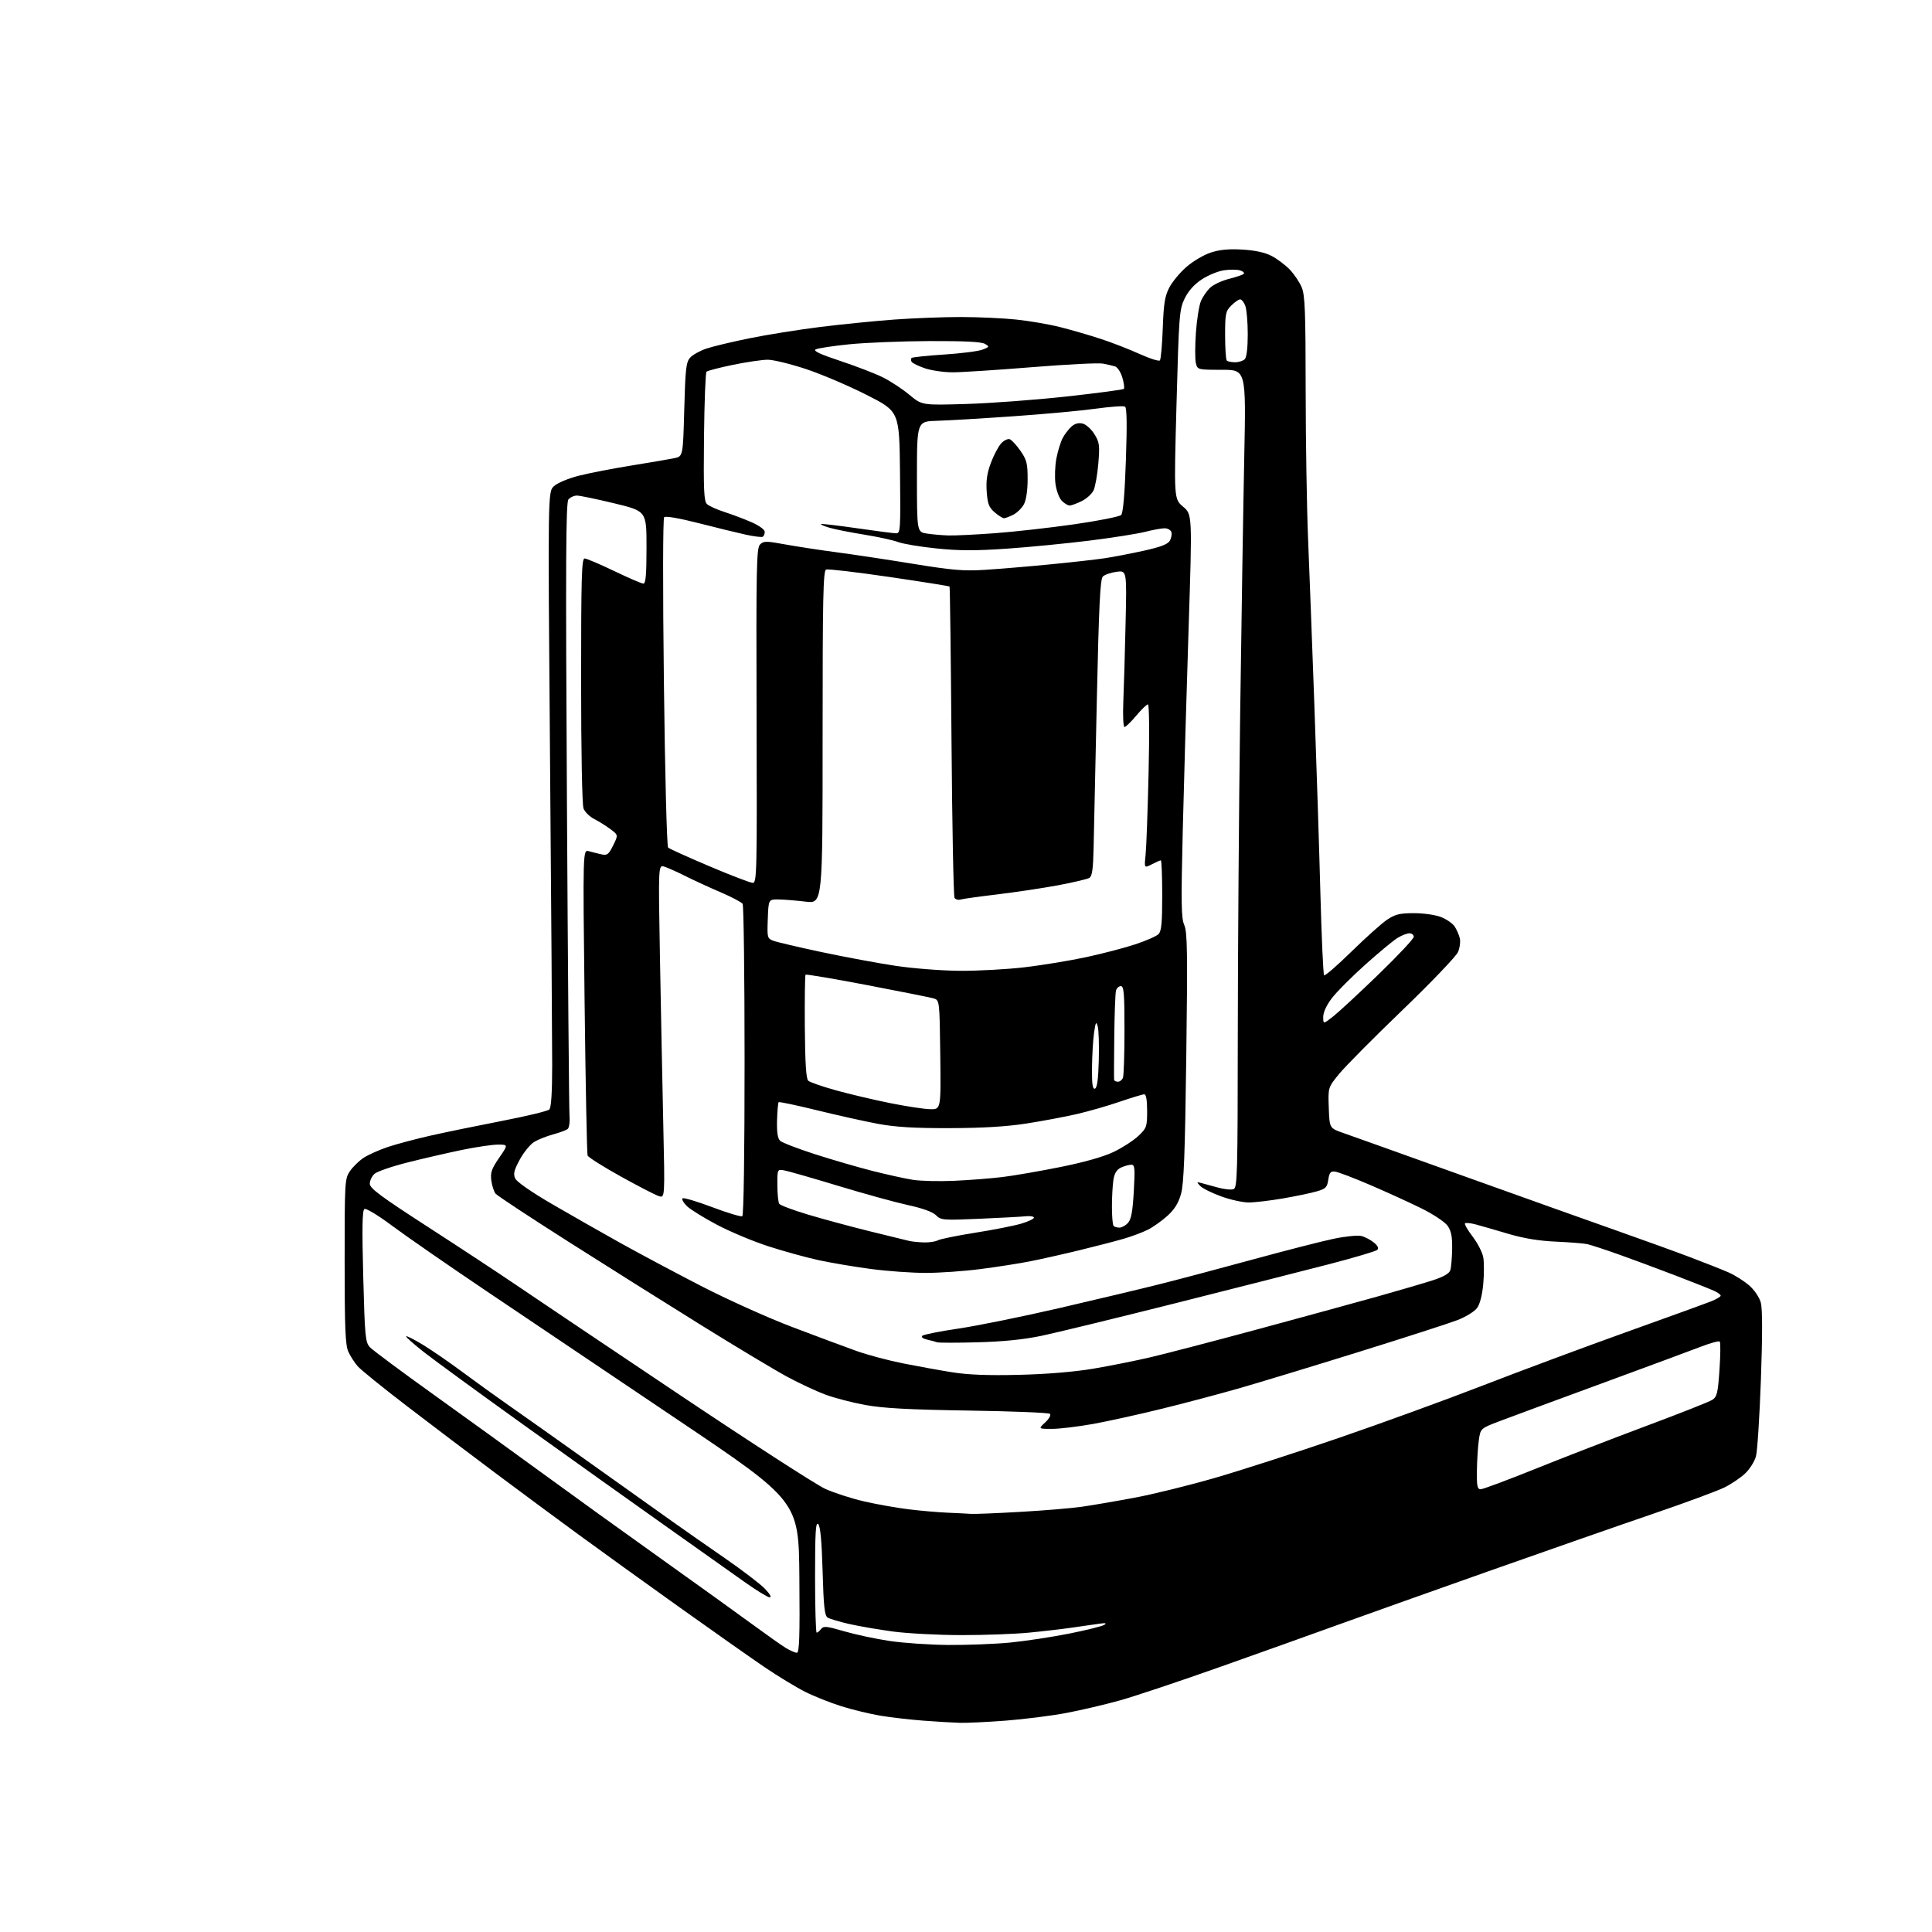 <?xml version="1.0" encoding="UTF-8" standalone="no"?>
<svg 
  version="1.1" 
  xmlns="http://www.w3.org/2000/svg" 
  xmlns:xlink="http://www.w3.org/1999/xlink" 
  xmlns:svg="http://www.w3.org/2000/svg"
  xmlns:rdf="http://www.w3.org/1999/02/22-rdf-syntax-ns#"
  xmlns:cc="http://creativecommons.org/ns#"
  xmlns:dc="http://purl.org/dc/elements/1.1/"
  viewBox="0 0 768 768"
  width="768"
  height="768"
>
<style>svg {background-color: white; }</style>"
<path stroke="none" fill="black" fill-rule="evenodd" d="M381.50,684.85C378.75,684.77 372.21,684.38 366.97,683.98C361.72,683.58 354.07,682.70 349.97,682.01C345.86,681.33 338.90,679.64 334.50,678.27C330.10,676.89 323.57,674.29 320.00,672.49C316.43,670.69 309.17,666.28 303.88,662.69C298.59,659.09 283.29,648.33 269.88,638.76C256.47,629.19 238.53,616.27 230.00,610.03C221.47,603.80 206.62,592.81 197.00,585.61C187.38,578.42 171.62,566.50 162.00,559.13C152.38,551.77 143.46,544.56 142.20,543.12C140.93,541.68 139.25,539.05 138.45,537.28C137.28,534.68 137.00,527.77 137.00,501.34C137.00,469.58 137.06,468.53 139.13,465.51C140.31,463.80 142.76,461.42 144.57,460.23C146.39,459.04 150.68,457.12 154.12,455.96C157.55,454.81 165.18,452.77 171.08,451.44C176.97,450.11 189.77,447.48 199.51,445.59C209.26,443.71 217.74,441.66 218.36,441.04C219.12,440.28 219.50,434.33 219.50,423.20C219.50,414.02 219.11,359.02 218.64,301.00C217.78,195.50 217.78,195.50 220.20,193.26C221.56,192.00 225.86,190.19 230.05,189.12C234.15,188.08 243.57,186.25 251.00,185.05C258.43,183.86 266.07,182.55 268.00,182.15C271.50,181.43 271.50,181.43 272.00,162.82C272.44,146.48 272.73,143.95 274.37,142.14C275.39,141.01 278.33,139.39 280.89,138.54C283.44,137.69 291.15,135.85 298.01,134.46C304.87,133.06 317.46,131.05 325.99,129.98C334.52,128.92 347.80,127.59 355.50,127.03C363.20,126.47 375.12,126.01 382.00,126.02C388.88,126.03 398.77,126.48 404.00,127.03C409.23,127.57 417.10,128.93 421.50,130.05C425.90,131.16 433.10,133.25 437.50,134.69C441.90,136.13 448.84,138.82 452.93,140.68C457.01,142.53 460.68,143.70 461.07,143.27C461.47,142.85 461.98,137.10 462.22,130.50C462.56,120.76 463.04,117.72 464.78,114.37C465.95,112.10 469.00,108.41 471.54,106.18C474.08,103.94 478.43,101.35 481.20,100.43C484.83,99.23 488.39,98.89 493.87,99.21C498.91,99.51 502.86,100.37 505.50,101.75C507.70,102.89 510.94,105.33 512.70,107.16C514.46,109.00 516.60,112.17 517.45,114.22C518.75,117.34 519.00,123.79 519.02,154.72C519.03,174.95 519.47,201.85 519.99,214.50C520.51,227.15 521.64,256.85 522.49,280.50C523.34,304.15 524.42,337.80 524.88,355.28C525.35,372.76 526.01,387.34 526.35,387.69C526.70,388.03 531.59,383.79 537.24,378.26C542.88,372.73 549.25,367.04 551.39,365.60C554.63,363.43 556.41,363.00 562.12,363.00C566.03,363.00 570.66,363.68 572.92,364.58C575.10,365.46 577.51,367.14 578.28,368.33C579.04,369.53 579.95,371.58 580.28,372.91C580.62,374.23 580.31,376.71 579.60,378.41C578.89,380.11 568.95,390.50 557.52,401.50C546.09,412.50 534.75,423.92 532.33,426.89C527.92,432.28 527.92,432.28 528.21,440.38C528.50,448.48 528.50,448.48 534.00,450.39C537.02,451.44 558.85,459.24 582.50,467.73C606.15,476.21 633.60,486.01 643.50,489.49C653.40,492.98 666.23,497.62 672.00,499.81C677.77,501.99 684.57,504.69 687.10,505.79C689.63,506.90 693.34,509.24 695.34,510.99C697.45,512.85 699.39,515.72 699.96,517.85C700.61,520.26 700.62,530.75 699.99,548.36C699.46,563.12 698.58,576.86 698.03,578.88C697.49,580.91 695.57,583.97 693.77,585.68C691.97,587.39 688.25,589.91 685.50,591.28C682.75,592.65 669.92,597.39 657.00,601.80C644.08,606.21 614.38,616.58 591.00,624.84C567.62,633.11 540.85,642.64 531.50,646.02C522.15,649.41 501.32,656.85 485.20,662.56C469.09,668.27 451.09,674.29 445.20,675.93C439.32,677.58 429.68,679.84 423.78,680.95C417.88,682.06 407.08,683.42 399.78,683.98C392.48,684.54 384.25,684.93 381.50,684.85zM316.76,657.00C317.76,657.00 317.97,650.64 317.76,626.87C317.50,596.74 317.50,596.74 269.50,564.45C243.10,546.70 208.96,523.73 193.64,513.41C178.32,503.09 161.33,491.33 155.89,487.27C150.26,483.08 145.50,480.19 144.85,480.60C144.01,481.11 143.89,488.24 144.39,507.38C145.03,531.49 145.23,533.62 147.07,535.57C148.16,536.73 159.68,545.29 172.66,554.59C185.65,563.89 205.32,578.11 216.39,586.19C227.45,594.27 248.37,609.35 262.89,619.69C277.40,630.04 293.78,641.81 299.28,645.85C304.78,649.89 310.68,654.06 312.39,655.10C314.10,656.14 316.07,656.99 316.76,657.00zM377.08,653.90C384.54,653.95 395.57,653.52 401.58,652.94C407.58,652.35 418.08,650.76 424.91,649.40C431.73,648.04 438.03,646.48 438.91,645.94C440.07,645.22 439.56,645.09 437.00,645.45C435.07,645.71 430.35,646.39 426.50,646.96C422.65,647.52 414.84,648.44 409.14,648.99C403.45,649.55 391.30,649.99 382.14,649.98C372.99,649.97 360.77,649.33 355.00,648.56C349.23,647.78 341.35,646.43 337.50,645.55C333.65,644.66 329.82,643.52 329.00,643.01C327.79,642.26 327.40,638.67 327.00,624.59C326.65,612.52 326.11,606.71 325.25,605.85C324.25,604.85 324.00,609.04 324.00,626.80C324.00,639.01 324.29,649.00 324.64,649.00C324.99,649.00 325.78,648.35 326.39,647.55C327.35,646.30 328.59,646.42 335.50,648.44C339.90,649.73 348.00,651.46 353.50,652.29C359.00,653.12 369.61,653.84 377.08,653.90zM305.95,634.97C305.15,634.95 300.57,632.13 295.77,628.72C290.97,625.30 276.80,615.25 264.27,606.40C251.75,597.54 226.80,579.77 208.84,566.90C190.88,554.03 172.78,540.83 168.61,537.56C164.45,534.30 161.23,531.44 161.46,531.20C161.69,530.97 164.67,532.48 168.08,534.55C171.49,536.62 178.61,541.52 183.89,545.44C189.18,549.36 197.32,555.23 202.00,558.49C206.68,561.74 221.53,572.26 235.00,581.85C248.47,591.44 263.10,601.85 267.50,604.98C271.90,608.10 281.15,614.57 288.06,619.34C294.97,624.11 302.15,629.59 304.01,631.51C306.05,633.62 306.82,634.99 305.95,634.97zM386.00,601.79C387.38,601.89 396.15,601.53 405.50,601.00C414.85,600.47 425.88,599.55 430.00,598.96C434.12,598.37 443.54,596.76 450.92,595.38C458.30,594.01 472.71,590.45 482.94,587.49C493.17,584.53 515.26,577.41 532.02,571.66C548.78,565.91 574.65,556.50 589.50,550.74C604.35,544.98 630.00,535.43 646.50,529.52C663.00,523.61 678.19,518.11 680.25,517.28C682.31,516.46 684.00,515.45 684.00,515.05C684.00,514.65 682.81,513.78 681.37,513.12C679.92,512.46 673.05,509.74 666.12,507.07C659.18,504.40 649.00,500.63 643.50,498.67C638.00,496.72 632.38,494.88 631.00,494.57C629.62,494.27 624.00,493.81 618.50,493.57C611.65,493.26 605.66,492.27 599.50,490.44C594.55,488.97 588.80,487.31 586.71,486.75C584.63,486.19 582.68,485.99 582.37,486.30C582.06,486.61 583.41,488.97 585.38,491.54C587.34,494.12 589.25,497.80 589.61,499.73C589.97,501.65 589.97,506.44 589.62,510.37C589.21,514.84 588.29,518.42 587.15,519.97C586.14,521.34 582.66,523.48 579.41,524.74C576.16,526.00 558.42,531.73 540.00,537.46C521.58,543.19 500.19,549.69 492.47,551.90C484.76,554.11 471.04,557.75 461.97,559.98C452.91,562.22 440.58,564.94 434.58,566.03C428.57,567.11 421.19,568.00 418.18,568.00C412.71,568.00 412.71,568.00 415.48,565.43C417.03,563.99 417.87,562.49 417.38,562.03C416.90,561.57 402.32,560.98 385.00,560.72C361.21,560.35 351.18,559.81 344.00,558.51C338.77,557.55 331.57,555.68 328.00,554.34C324.43,553.00 317.68,549.85 313.00,547.33C308.32,544.81 293.25,535.78 279.50,527.25C265.75,518.72 241.84,503.69 226.36,493.85C210.88,484.01 197.67,475.31 197.02,474.52C196.36,473.73 195.59,471.37 195.31,469.29C194.89,466.11 195.39,464.65 198.42,460.25C202.03,455.00 202.03,455.00 197.96,455.00C195.72,455.00 189.30,455.95 183.69,457.10C178.09,458.26 168.38,460.49 162.12,462.07C155.86,463.64 149.89,465.69 148.87,466.62C147.84,467.55 147.00,469.32 147.00,470.55C147.00,472.38 151.30,475.57 170.25,487.82C183.04,496.09 198.45,506.23 204.50,510.35C210.55,514.47 239.37,533.84 268.55,553.39C297.73,572.95 324.51,590.25 328.05,591.85C331.60,593.45 338.55,595.69 343.50,596.83C348.45,597.97 356.32,599.37 361.00,599.95C365.68,600.53 372.65,601.14 376.50,601.31C380.35,601.47 384.62,601.69 386.00,601.79zM588.60,592.00C589.48,592.00 599.23,588.36 610.27,583.92C621.30,579.47 641.17,571.79 654.41,566.84C667.66,561.90 679.47,557.23 680.65,556.47C682.54,555.25 682.89,553.80 683.52,544.50C683.92,538.68 683.97,533.63 683.63,533.30C683.29,532.96 679.97,533.85 676.26,535.28C672.54,536.72 654.65,543.34 636.50,550.01C618.35,556.67 600.12,563.41 596.00,564.98C588.50,567.83 588.50,567.83 587.84,572.66C587.47,575.32 587.14,580.76 587.09,584.75C587.01,590.77 587.27,592.00 588.60,592.00zM405.00,546.52C415.98,546.26 426.97,545.35 434.51,544.09C441.12,542.98 451.47,540.91 457.51,539.49C463.55,538.07 482.68,533.08 500.00,528.40C517.33,523.71 538.70,517.86 547.50,515.40C556.30,512.93 566.29,510.00 569.70,508.89C573.87,507.53 576.11,506.23 576.53,504.91C576.87,503.83 577.19,500.02 577.25,496.45C577.32,491.48 576.89,489.30 575.40,487.22C574.31,485.71 569.69,482.64 564.97,480.31C560.31,478.01 551.15,473.83 544.62,471.03C538.09,468.22 531.79,465.83 530.63,465.72C528.93,465.54 528.42,466.17 528.01,468.96C527.56,472.01 527.01,472.56 523.36,473.61C521.08,474.27 515.04,475.53 509.93,476.41C504.83,477.28 498.72,478.00 496.37,478.00C494.02,478.00 489.08,476.91 485.40,475.57C481.73,474.24 477.99,472.38 477.11,471.44C475.62,469.87 475.65,469.78 477.50,470.26C478.60,470.54 481.57,471.35 484.10,472.06C486.62,472.76 489.44,473.05 490.35,472.70C491.86,472.12 492.00,466.92 492.04,411.78C492.06,378.63 492.49,320.90 492.99,283.50C493.50,246.10 494.23,200.09 494.62,181.25C495.32,147.00 495.32,147.00 485.68,147.00C476.11,147.00 476.03,146.98 475.38,144.38C475.02,142.94 475.02,137.49 475.39,132.28C475.75,127.07 476.66,121.39 477.40,119.65C478.14,117.92 479.81,115.52 481.12,114.31C482.43,113.11 485.75,111.56 488.50,110.87C491.25,110.17 493.88,109.29 494.35,108.90C494.82,108.52 494.21,107.88 493.00,107.50C491.79,107.12 488.87,107.09 486.50,107.45C484.14,107.80 480.16,109.44 477.67,111.10C474.69,113.07 472.37,115.68 470.91,118.68C468.81,123.02 468.64,125.20 467.68,160.80C466.66,198.33 466.66,198.33 470.30,201.42C473.95,204.50 473.95,204.50 472.48,250.00C471.67,275.02 470.63,311.02 470.17,330.00C469.46,359.19 469.55,365.00 470.77,367.73C471.99,370.47 472.11,378.49 471.56,420.23C471.06,458.74 470.60,470.62 469.47,474.63C468.44,478.27 466.87,480.79 464.05,483.33C461.87,485.30 458.38,487.78 456.30,488.83C454.21,489.88 449.80,491.53 446.50,492.48C443.20,493.44 435.32,495.47 429.00,497.01C422.68,498.55 413.90,500.52 409.50,501.39C405.10,502.26 396.19,503.65 389.70,504.48C383.21,505.32 373.44,506.00 368.00,506.00C362.56,506.00 352.81,505.31 346.34,504.46C339.87,503.61 330.51,502.03 325.54,500.96C320.57,499.88 311.55,497.40 305.50,495.44C299.45,493.49 290.23,489.63 285.00,486.86C279.77,484.10 274.40,480.76 273.05,479.45C271.71,478.13 270.92,476.75 271.30,476.37C271.68,475.98 276.98,477.55 283.07,479.85C289.16,482.15 294.56,483.77 295.07,483.45C295.63,483.11 295.99,458.16 295.98,421.69C295.98,388.04 295.63,359.96 295.21,359.31C294.80,358.65 290.87,356.58 286.48,354.70C282.09,352.82 275.80,349.93 272.50,348.27C269.20,346.62 265.42,344.92 264.09,344.51C261.68,343.76 261.68,343.76 262.34,380.63C262.71,400.91 263.30,430.72 263.66,446.87C264.32,476.24 264.32,476.24 261.91,475.48C260.58,475.07 253.78,471.56 246.78,467.67C239.79,463.79 233.85,460.04 233.58,459.34C233.31,458.64 232.77,430.98 232.38,397.87C231.68,337.68 231.68,337.68 234.09,338.37C235.41,338.74 237.67,339.30 239.10,339.62C241.37,340.12 241.96,339.67 243.74,336.06C245.78,331.93 245.78,331.93 242.64,329.59C240.91,328.29 238.02,326.49 236.21,325.57C234.40,324.65 232.48,322.77 231.96,321.39C231.40,319.91 231.00,298.86 231.00,270.43C231.00,229.88 231.22,222.00 232.38,222.00C233.14,222.00 238.43,224.24 244.13,226.99C249.83,229.73 255.06,231.98 255.75,231.99C256.69,232.00 257.00,228.46 257.00,217.59C257.00,203.18 257.00,203.18 244.22,200.09C237.19,198.39 230.50,197.00 229.34,197.00C228.19,197.00 226.67,197.69 225.96,198.54C224.93,199.79 224.81,223.15 225.37,319.79C225.74,385.63 226.21,441.41 226.39,443.74C226.58,446.09 226.24,448.36 225.62,448.83C225.00,449.30 222.40,450.26 219.84,450.95C217.28,451.64 213.91,452.99 212.34,453.94C210.78,454.89 208.21,458.04 206.63,460.93C204.32,465.19 203.97,466.63 204.80,468.46C205.42,469.82 211.32,473.91 219.66,478.76C227.27,483.18 239.35,490.06 246.50,494.04C253.65,498.03 268.05,505.70 278.50,511.10C289.11,516.57 305.23,523.84 315.00,527.54C324.62,531.20 336.10,535.47 340.50,537.04C344.90,538.61 353.23,540.83 359.00,541.97C364.77,543.12 373.55,544.71 378.50,545.50C384.82,546.51 392.72,546.82 405.00,546.52zM388.50,533.59C380.25,533.81 373.05,533.80 372.50,533.58C371.95,533.36 370.20,532.89 368.61,532.53C366.91,532.16 366.08,531.52 366.61,531.00C367.10,530.51 373.57,529.22 381.00,528.13C388.43,527.03 406.43,523.38 421.00,520.01C435.57,516.63 453.57,512.35 461.00,510.48C468.43,508.62 485.15,504.18 498.18,500.62C511.20,497.07 525.62,493.37 530.22,492.42C534.81,491.46 539.74,490.97 541.16,491.33C542.58,491.68 544.82,492.85 546.12,493.92C547.70,495.20 548.16,496.19 547.50,496.84C546.95,497.38 538.40,499.92 528.50,502.49C518.60,505.05 491.15,512.03 467.50,517.99C443.85,523.94 419.77,529.80 414.00,531.01C406.85,532.50 398.71,533.32 388.50,533.59zM367.26,493.88C369.33,493.95 371.81,493.58 372.76,493.06C373.72,492.54 380.44,491.17 387.70,490.02C394.96,488.87 403.17,487.25 405.95,486.42C408.73,485.60 411.00,484.52 411.00,484.04C411.00,483.55 409.54,483.30 407.75,483.49C405.96,483.67 397.67,484.12 389.32,484.48C374.86,485.11 374.04,485.04 372.08,483.08C370.76,481.76 366.76,480.31 360.90,479.03C355.88,477.94 343.39,474.49 333.14,471.38C322.89,468.27 313.26,465.51 311.75,465.25C309.00,464.77 309.00,464.77 309.02,471.14C309.02,474.64 309.36,477.97 309.77,478.55C310.17,479.12 315.23,481.02 321.00,482.76C326.77,484.49 337.80,487.48 345.50,489.39C353.20,491.29 360.40,493.06 361.50,493.31C362.60,493.56 365.19,493.82 367.26,493.88zM445.01,488.00C445.93,488.00 447.46,487.15 448.39,486.12C449.68,484.70 450.25,481.59 450.70,473.62C451.23,464.29 451.11,463.00 449.70,463.00C448.82,463.00 447.00,463.50 445.66,464.11C443.96,464.89 443.05,466.31 442.62,468.86C442.29,470.86 442.02,475.69 442.01,479.58C442.00,483.48 442.30,486.97 442.67,487.33C443.03,487.70 444.09,488.00 445.01,488.00zM379.50,469.38C385.55,469.10 394.10,468.43 398.50,467.89C402.90,467.36 413.22,465.57 421.42,463.93C430.91,462.03 438.64,459.84 442.64,457.93C446.10,456.28 450.52,453.43 452.47,451.60C455.82,448.43 456.00,447.93 456.00,441.63C456.00,437.36 455.60,435.00 454.87,435.00C454.25,435.00 449.86,436.33 445.12,437.95C440.38,439.58 432.68,441.79 428.00,442.87C423.32,443.95 414.32,445.64 408.00,446.62C400.09,447.85 390.58,448.42 377.50,448.45C363.45,448.49 356.02,448.04 349.00,446.74C343.77,445.77 332.86,443.34 324.73,441.34C316.61,439.34 309.77,437.90 309.52,438.14C309.28,438.39 309.00,441.64 308.89,445.36C308.76,450.06 309.13,452.54 310.10,453.47C310.87,454.20 317.12,456.61 324.00,458.83C330.88,461.04 341.18,464.03 346.89,465.48C352.61,466.93 359.81,468.51 362.89,469.00C365.98,469.48 373.45,469.66 379.50,469.38zM369.77,440.92C374.04,441.00 374.04,441.00 373.77,419.27C373.50,397.55 373.50,397.55 371.00,396.84C369.62,396.46 357.74,394.09 344.58,391.57C331.42,389.06 320.46,387.21 320.22,387.45C319.98,387.69 319.85,397.02 319.93,408.19C320.04,422.60 320.44,428.82 321.29,429.60C321.96,430.21 326.91,431.93 332.29,433.42C337.68,434.92 347.35,437.20 353.79,438.49C360.23,439.79 367.42,440.88 369.77,440.92zM435.25,432.75C436.12,432.46 436.59,429.05 436.79,421.42C436.95,415.41 436.76,409.38 436.36,408.00C435.75,405.88 435.53,406.26 434.91,410.50C434.51,413.25 434.14,419.48 434.09,424.33C434.02,430.98 434.31,433.06 435.25,432.75zM444.39,430.00C445.16,430.00 446.06,429.29 446.39,428.42C446.73,427.55 447.00,419.00 447.00,409.42C447.00,394.97 446.76,392.00 445.57,392.00C444.78,392.00 443.91,392.79 443.63,393.75C443.35,394.71 443.04,402.93 442.94,412.00C442.84,421.07 442.81,428.84 442.88,429.25C442.94,429.66 443.63,430.00 444.39,430.00zM530.12,403.91C532.38,402.11 540.48,394.60 548.12,387.21C555.75,379.82 562.00,373.15 562.00,372.39C562.00,371.62 561.21,371.00 560.25,371.00C559.29,371.01 557.15,371.84 555.50,372.86C553.85,373.87 548.09,378.65 542.71,383.47C537.33,388.28 531.36,394.26 529.46,396.76C527.33,399.55 526.00,402.41 526.00,404.23C526.00,407.17 526.00,407.17 530.12,403.91zM381.51,385.91C388.66,385.96 400.22,385.33 407.20,384.52C414.18,383.70 425.20,381.89 431.69,380.50C438.19,379.10 446.99,376.81 451.27,375.39C455.54,373.98 459.70,372.16 460.52,371.34C461.69,370.17 462.00,366.91 462.00,355.93C462.00,348.27 461.75,342.00 461.45,342.00C461.15,342.00 459.54,342.71 457.87,343.57C454.84,345.13 454.84,345.13 455.39,339.82C455.70,336.89 456.23,322.24 456.58,307.25C456.95,291.37 456.84,280.00 456.32,280.00C455.83,280.00 453.73,282.02 451.66,284.50C449.59,286.98 447.50,289.00 447.01,289.00C446.51,289.00 446.30,284.43 446.54,278.75C446.78,273.11 447.18,259.11 447.44,247.62C447.92,226.75 447.92,226.75 443.82,227.30C441.57,227.60 439.12,228.45 438.39,229.18C437.34,230.23 436.83,240.80 436.01,278.01C435.44,304.13 434.86,330.58 434.73,336.79C434.56,345.35 434.15,348.29 433.06,348.97C432.26,349.46 426.64,350.78 420.56,351.92C414.48,353.05 403.65,354.67 396.50,355.53C389.35,356.38 382.75,357.30 381.83,357.58C380.92,357.85 379.84,357.55 379.44,356.91C379.04,356.26 378.50,328.23 378.24,294.62C377.98,261.00 377.63,233.35 377.46,233.16C377.29,232.97 366.49,231.25 353.47,229.34C340.45,227.43 329.17,226.11 328.40,226.40C327.22,226.85 327.00,237.38 327.00,293.09C327.00,359.23 327.00,359.23 320.25,358.42C316.54,357.97 311.70,357.58 309.50,357.55C305.50,357.50 305.50,357.50 305.21,365.26C304.93,372.76 305.00,373.05 307.45,373.98C308.84,374.51 317.53,376.54 326.74,378.50C335.96,380.45 349.12,382.90 356.00,383.93C362.88,384.97 374.35,385.86 381.51,385.91zM299.23,350.96C300.86,351.00 300.95,346.97 300.75,284.51C300.57,225.21 300.72,217.85 302.12,216.45C303.55,215.03 304.48,215.02 312.10,216.41C316.72,217.25 325.90,218.66 332.50,219.53C339.10,220.40 352.82,222.47 363.00,224.13C378.56,226.67 383.09,227.05 391.50,226.52C397.00,226.18 408.48,225.22 417.00,224.39C425.52,223.57 435.43,222.46 439.00,221.93C442.57,221.40 449.67,220.03 454.76,218.90C461.64,217.36 464.29,216.32 465.09,214.84C465.67,213.74 465.91,212.20 465.61,211.42C465.31,210.64 464.10,210.00 462.93,210.00C461.75,210.00 458.25,210.64 455.14,211.43C452.04,212.21 442.07,213.78 433.00,214.91C423.93,216.04 409.19,217.48 400.26,218.10C387.84,218.96 381.26,218.95 372.30,218.02C365.85,217.36 358.98,216.21 357.04,215.48C355.09,214.74 349.00,213.41 343.50,212.52C338.00,211.63 331.81,210.40 329.74,209.79C327.68,209.18 326.15,208.52 326.34,208.32C326.54,208.13 332.95,208.87 340.60,209.98C348.24,211.09 355.30,212.00 356.27,212.00C357.92,212.00 358.02,210.37 357.77,187.79C357.50,163.57 357.50,163.57 344.50,156.98C337.35,153.35 326.48,148.72 320.35,146.69C314.21,144.66 307.40,143.00 305.21,143.00C303.01,143.00 296.80,143.91 291.39,145.02C285.98,146.14 281.23,147.37 280.84,147.77C280.45,148.17 280.00,159.86 279.85,173.76C279.63,194.84 279.82,199.24 281.04,200.39C281.84,201.14 284.98,202.56 288.00,203.53C291.02,204.50 295.86,206.32 298.75,207.59C301.72,208.89 304.00,210.54 304.00,211.39C304.00,212.21 303.65,213.10 303.22,213.36C302.79,213.63 299.76,213.26 296.47,212.54C293.19,211.82 284.74,209.76 277.71,207.96C270.06,206.00 264.56,205.05 264.02,205.59C263.50,206.12 263.45,233.44 263.91,271.29C264.34,307.80 265.08,336.45 265.59,336.93C266.09,337.40 273.48,340.74 282.00,344.35C290.52,347.97 298.28,350.94 299.23,350.96zM377.00,212.85C379.48,212.93 387.80,212.53 395.50,211.96C403.20,211.39 417.38,209.80 427.00,208.42C436.62,207.04 445.03,205.37 445.68,204.71C446.45,203.91 447.10,196.47 447.56,182.89C448.05,168.81 447.94,162.08 447.22,161.64C446.64,161.28 441.52,161.64 435.83,162.43C430.15,163.23 415.38,164.60 403.00,165.46C390.62,166.33 376.90,167.15 372.50,167.27C364.50,167.50 364.50,167.50 364.50,189.50C364.50,211.50 364.50,211.50 368.50,212.11C370.70,212.44 374.52,212.78 377.00,212.85zM399.11,206.00C398.56,206.00 396.88,204.94 395.38,203.65C393.11,201.70 392.58,200.31 392.23,195.40C391.93,191.06 392.37,188.03 393.91,183.94C395.06,180.88 396.91,177.40 398.01,176.22C399.11,175.04 400.65,174.31 401.42,174.61C402.20,174.91 404.11,176.99 405.67,179.24C408.14,182.80 408.50,184.25 408.50,190.51C408.50,194.90 407.93,198.75 407.04,200.43C406.23,201.94 404.34,203.81 402.84,204.59C401.33,205.36 399.65,206.00 399.11,206.00zM425.25,200.95C424.56,200.98 423.15,200.15 422.11,199.11C421.06,198.06 419.93,195.06 419.57,192.36C419.21,189.69 419.38,185.14 419.93,182.25C420.49,179.36 421.59,175.76 422.37,174.25C423.15,172.73 424.72,170.66 425.86,169.63C427.25,168.37 428.71,167.96 430.38,168.38C431.73,168.72 433.83,170.61 435.05,172.59C437.05,175.82 437.21,176.98 436.60,184.29C436.22,188.75 435.37,193.54 434.70,194.94C434.03,196.35 431.91,198.26 429.99,199.20C428.07,200.14 425.94,200.93 425.25,200.95zM384.00,160.59C393.62,160.31 411.55,158.97 423.83,157.63C436.11,156.28 446.42,154.91 446.74,154.59C447.06,154.27 446.79,152.24 446.14,150.07C445.49,147.90 444.18,145.90 443.23,145.64C442.28,145.37 440.12,144.87 438.44,144.54C436.76,144.20 424.06,144.84 410.22,145.96C396.39,147.08 382.21,148.00 378.71,148.00C375.22,148.00 370.25,147.28 367.68,146.41C365.11,145.53 362.73,144.37 362.40,143.84C362.07,143.30 362.05,142.61 362.36,142.30C362.67,141.99 368.46,141.38 375.21,140.94C381.97,140.50 388.85,139.63 390.50,139.00C393.36,137.91 393.41,137.80 391.50,136.68C390.13,135.87 383.20,135.53 369.50,135.58C358.50,135.63 344.15,136.20 337.61,136.86C331.08,137.52 325.05,138.43 324.22,138.90C323.16,139.49 326.12,140.87 334.11,143.51C340.37,145.58 347.98,148.52 351.00,150.03C354.02,151.54 358.75,154.65 361.50,156.94C366.50,161.11 366.50,161.11 384.00,160.59zM490.97,144.00C492.42,144.00 494.14,143.46 494.80,142.80C495.55,142.05 496.00,138.33 496.00,132.87C496.00,128.06 495.56,122.98 495.02,121.57C494.49,120.15 493.57,119.00 492.98,119.00C492.39,119.00 490.80,120.10 489.45,121.45C487.20,123.71 487.00,124.66 487.00,133.29C487.00,138.45 487.30,142.97 487.67,143.33C488.03,143.70 489.52,144.00 490.97,144.00z" />

</svg>